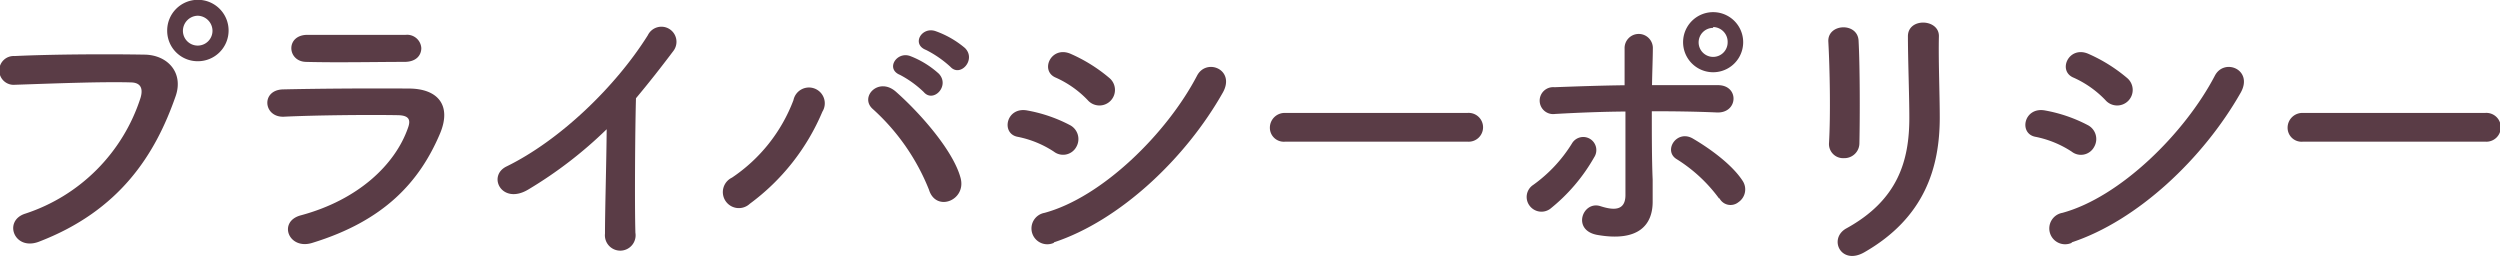<svg xmlns="http://www.w3.org/2000/svg" viewBox="0 0 265.42 27.17"><defs><style>.cls-1{fill:#5a3c46;}</style></defs><g id="レイヤー_2" data-name="レイヤー 2"><g id="レイヤー_1-2" data-name="レイヤー 1"><path class="cls-1" d="M8.38,24.58A19.09,19.09,0,0,0,20.61,12.29c.25-.84.15-1.61-1-1.64-3-.09-7.88.1-12.32.25a1.53,1.53,0,1,1-.06-3.05c4.07-.19,9.83-.22,13.74-.15,2.5,0,4.25,1.91,3.36,4.43C22.18,18.29,18.42,24.27,9.8,27.57,7.18,28.55,6,25.32,8.38,24.58ZM26.68,8.4a3.23,3.23,0,0,1-3.24-3.23A3.26,3.26,0,1,1,26.68,8.4Zm0-4.83a1.61,1.61,0,0,0-1.57,1.6,1.57,1.57,0,0,0,3.14,0A1.61,1.61,0,0,0,26.68,3.57Z" transform="translate(-5.69 -1.9)"/><path class="cls-1" d="M38.83,27.69c-2.52.77-3.66-2.28-1.2-2.93,6.07-1.63,10-5.36,11.37-9.27.31-.83.15-1.32-1-1.36-3.14-.06-8.87,0-12.17.16-2.19.09-2.46-2.84-.09-2.9,4-.09,9.15-.12,13.34-.09,3.08,0,4.59,1.76,3.33,4.77C50.23,21.22,46.47,25.35,38.83,27.69Zm9.8-19.22c-2.9,0-7.15.09-10.48,0-2-.07-2.15-2.9.22-2.87,3,0,7.27,0,10.38,0A1.51,1.51,0,0,1,50.42,7C50.42,7.76,49.89,8.47,48.63,8.47Z" transform="translate(-5.69 -1.9)"/><path class="cls-1" d="M61.81,22c-2.83,1.73-4.43-1.42-2.34-2.43,5.67-2.78,11.56-8.45,15-13.93a1.6,1.6,0,1,1,2.74,1.63c-1.39,1.85-2.71,3.52-4,5.06-.09,3.14-.15,11.21-.06,14.29a1.63,1.63,0,1,1-3.23.09c0-2.46.15-7.48.18-11.09A44.8,44.8,0,0,1,61.81,22Z" transform="translate(-5.69 -1.9)"/><path class="cls-1" d="M83.4,20.76a17.24,17.24,0,0,0,6.53-8.23A1.68,1.68,0,1,1,93,13.76a23.41,23.41,0,0,1-7.7,9.77A1.7,1.7,0,1,1,83.4,20.76Zm20.92,1.29a23,23,0,0,0-5.95-8.56c-1.48-1.27.59-3.48,2.44-1.85,2.68,2.37,6.13,6.34,6.87,9.18C108.29,23.19,105.06,24.45,104.32,22.05Zm-3.08-12.2c-1.57-.64-.34-2.52,1.08-2a9.7,9.7,0,0,1,3.05,1.88c1.2,1.29-.59,3.14-1.61,1.94A11,11,0,0,0,101.24,9.85ZM104,7.2c-1.57-.61-.46-2.49,1-2A10,10,0,0,1,108.14,7c1.23,1.23-.49,3.14-1.54,2A11.4,11.4,0,0,0,104,7.2Z" transform="translate(-5.69 -1.9)"/><path class="cls-1" d="M117.58,18a10.82,10.82,0,0,0-3.82-1.57c-1.84-.31-1.26-3.23,1-2.8a15.7,15.7,0,0,1,4.5,1.54,1.67,1.67,0,0,1,.71,2.31A1.6,1.6,0,0,1,117.58,18Zm0,9.68a1.68,1.68,0,1,1-1-3.18c6.13-1.66,13-8.44,16.2-14.57,1-1.91,4.1-.64,2.74,1.79C131.57,18.72,124.58,25.32,117.58,27.63Zm3.58-15.16a10.74,10.74,0,0,0-3.36-2.37c-1.76-.71-.52-3.45,1.57-2.53a16.82,16.82,0,0,1,4.1,2.56,1.65,1.65,0,1,1-2.31,2.34Z" transform="translate(-5.69 -1.9)"/><path class="cls-1" d="M142.14,16.94a1.48,1.48,0,0,1-1.63-1.48,1.57,1.57,0,0,1,1.63-1.57h19.35a1.53,1.53,0,1,1,0,3.05Z" transform="translate(-5.69 -1.9)"/><path class="cls-1" d="M168.07,23.72a1.53,1.53,0,0,1,.4-2.19,15.29,15.29,0,0,0,4.1-4.38,1.39,1.39,0,1,1,2.37,1.45,19,19,0,0,1-4.68,5.48A1.57,1.57,0,0,1,168.07,23.72ZM170.78,14a1.43,1.43,0,1,1-.06-2.84c2.43-.09,5-.18,7.45-.21,0-1.63,0-3,0-3.88a1.48,1.48,0,1,1,3-.13c0,1-.06,2.38-.09,4,2.37,0,4.71,0,7,0s2.16,3-.12,2.9-4.59-.13-6.9-.13c0,2.5,0,5.15.09,7.27,0,1,0,1.48,0,2.34,0,2.44-1.48,4.29-5.88,3.52-2.75-.5-1.54-3.67.34-3.05,1.26.4,2.61.58,2.65-1.11,0-2.19,0-5.7,0-8.94C175.74,13.76,173.25,13.86,170.78,14Zm17.44,9a16.2,16.2,0,0,0-4.5-4.19c-1.51-.89,0-3.23,1.73-2.18,1.32.77,4.06,2.58,5.29,4.53a1.64,1.64,0,0,1-.49,2.21A1.33,1.33,0,0,1,188.22,22.91Zm-.65-13.43a3.19,3.19,0,0,1,0-6.38,3.19,3.19,0,1,1,0,6.38Zm0-4.71a1.54,1.54,0,1,0,1.54,1.54A1.57,1.57,0,0,0,187.57,4.77Z" transform="translate(-5.69 -1.9)"/><path class="cls-1" d="M201.47,18.69a1.5,1.5,0,0,1-1.6-1.57c.18-3.05.09-7.88-.07-10.81-.09-1.91,3.08-2.07,3.21-.12.15,2.77.15,8,.09,10.9A1.59,1.59,0,0,1,201.47,18.69Zm.24,7.46c5.46-3,6.69-7.15,6.69-11.74,0-2.4-.15-6.22-.15-8.66,0-2,3.32-1.87,3.29,0-.06,2.62.09,6.07.09,8.63,0,5.3-1.6,10.63-8,14.3C201.13,30.12,199.77,27.23,201.71,26.15Z" transform="translate(-5.69 -1.9)"/><path class="cls-1" d="M225.64,18a10.89,10.89,0,0,0-3.82-1.57c-1.85-.31-1.27-3.23,1-2.8a15.7,15.7,0,0,1,4.5,1.54,1.66,1.66,0,0,1,.71,2.31A1.59,1.59,0,0,1,225.64,18Zm0,9.68a1.68,1.68,0,1,1-1-3.18c6.13-1.66,13-8.44,16.2-14.57,1-1.91,4.1-.64,2.75,1.79C239.62,18.72,232.63,25.32,225.64,27.63Zm3.57-15.16a10.74,10.74,0,0,0-3.36-2.37c-1.76-.71-.52-3.45,1.57-2.53a16.82,16.82,0,0,1,4.1,2.56,1.65,1.65,0,1,1-2.31,2.34Z" transform="translate(-5.69 -1.9)"/><path class="cls-1" d="M250.19,16.94a1.48,1.48,0,0,1-1.63-1.48,1.57,1.57,0,0,1,1.63-1.57h19.35a1.53,1.53,0,1,1,0,3.05Z" transform="translate(-5.69 -1.9)"/></g></g></svg>